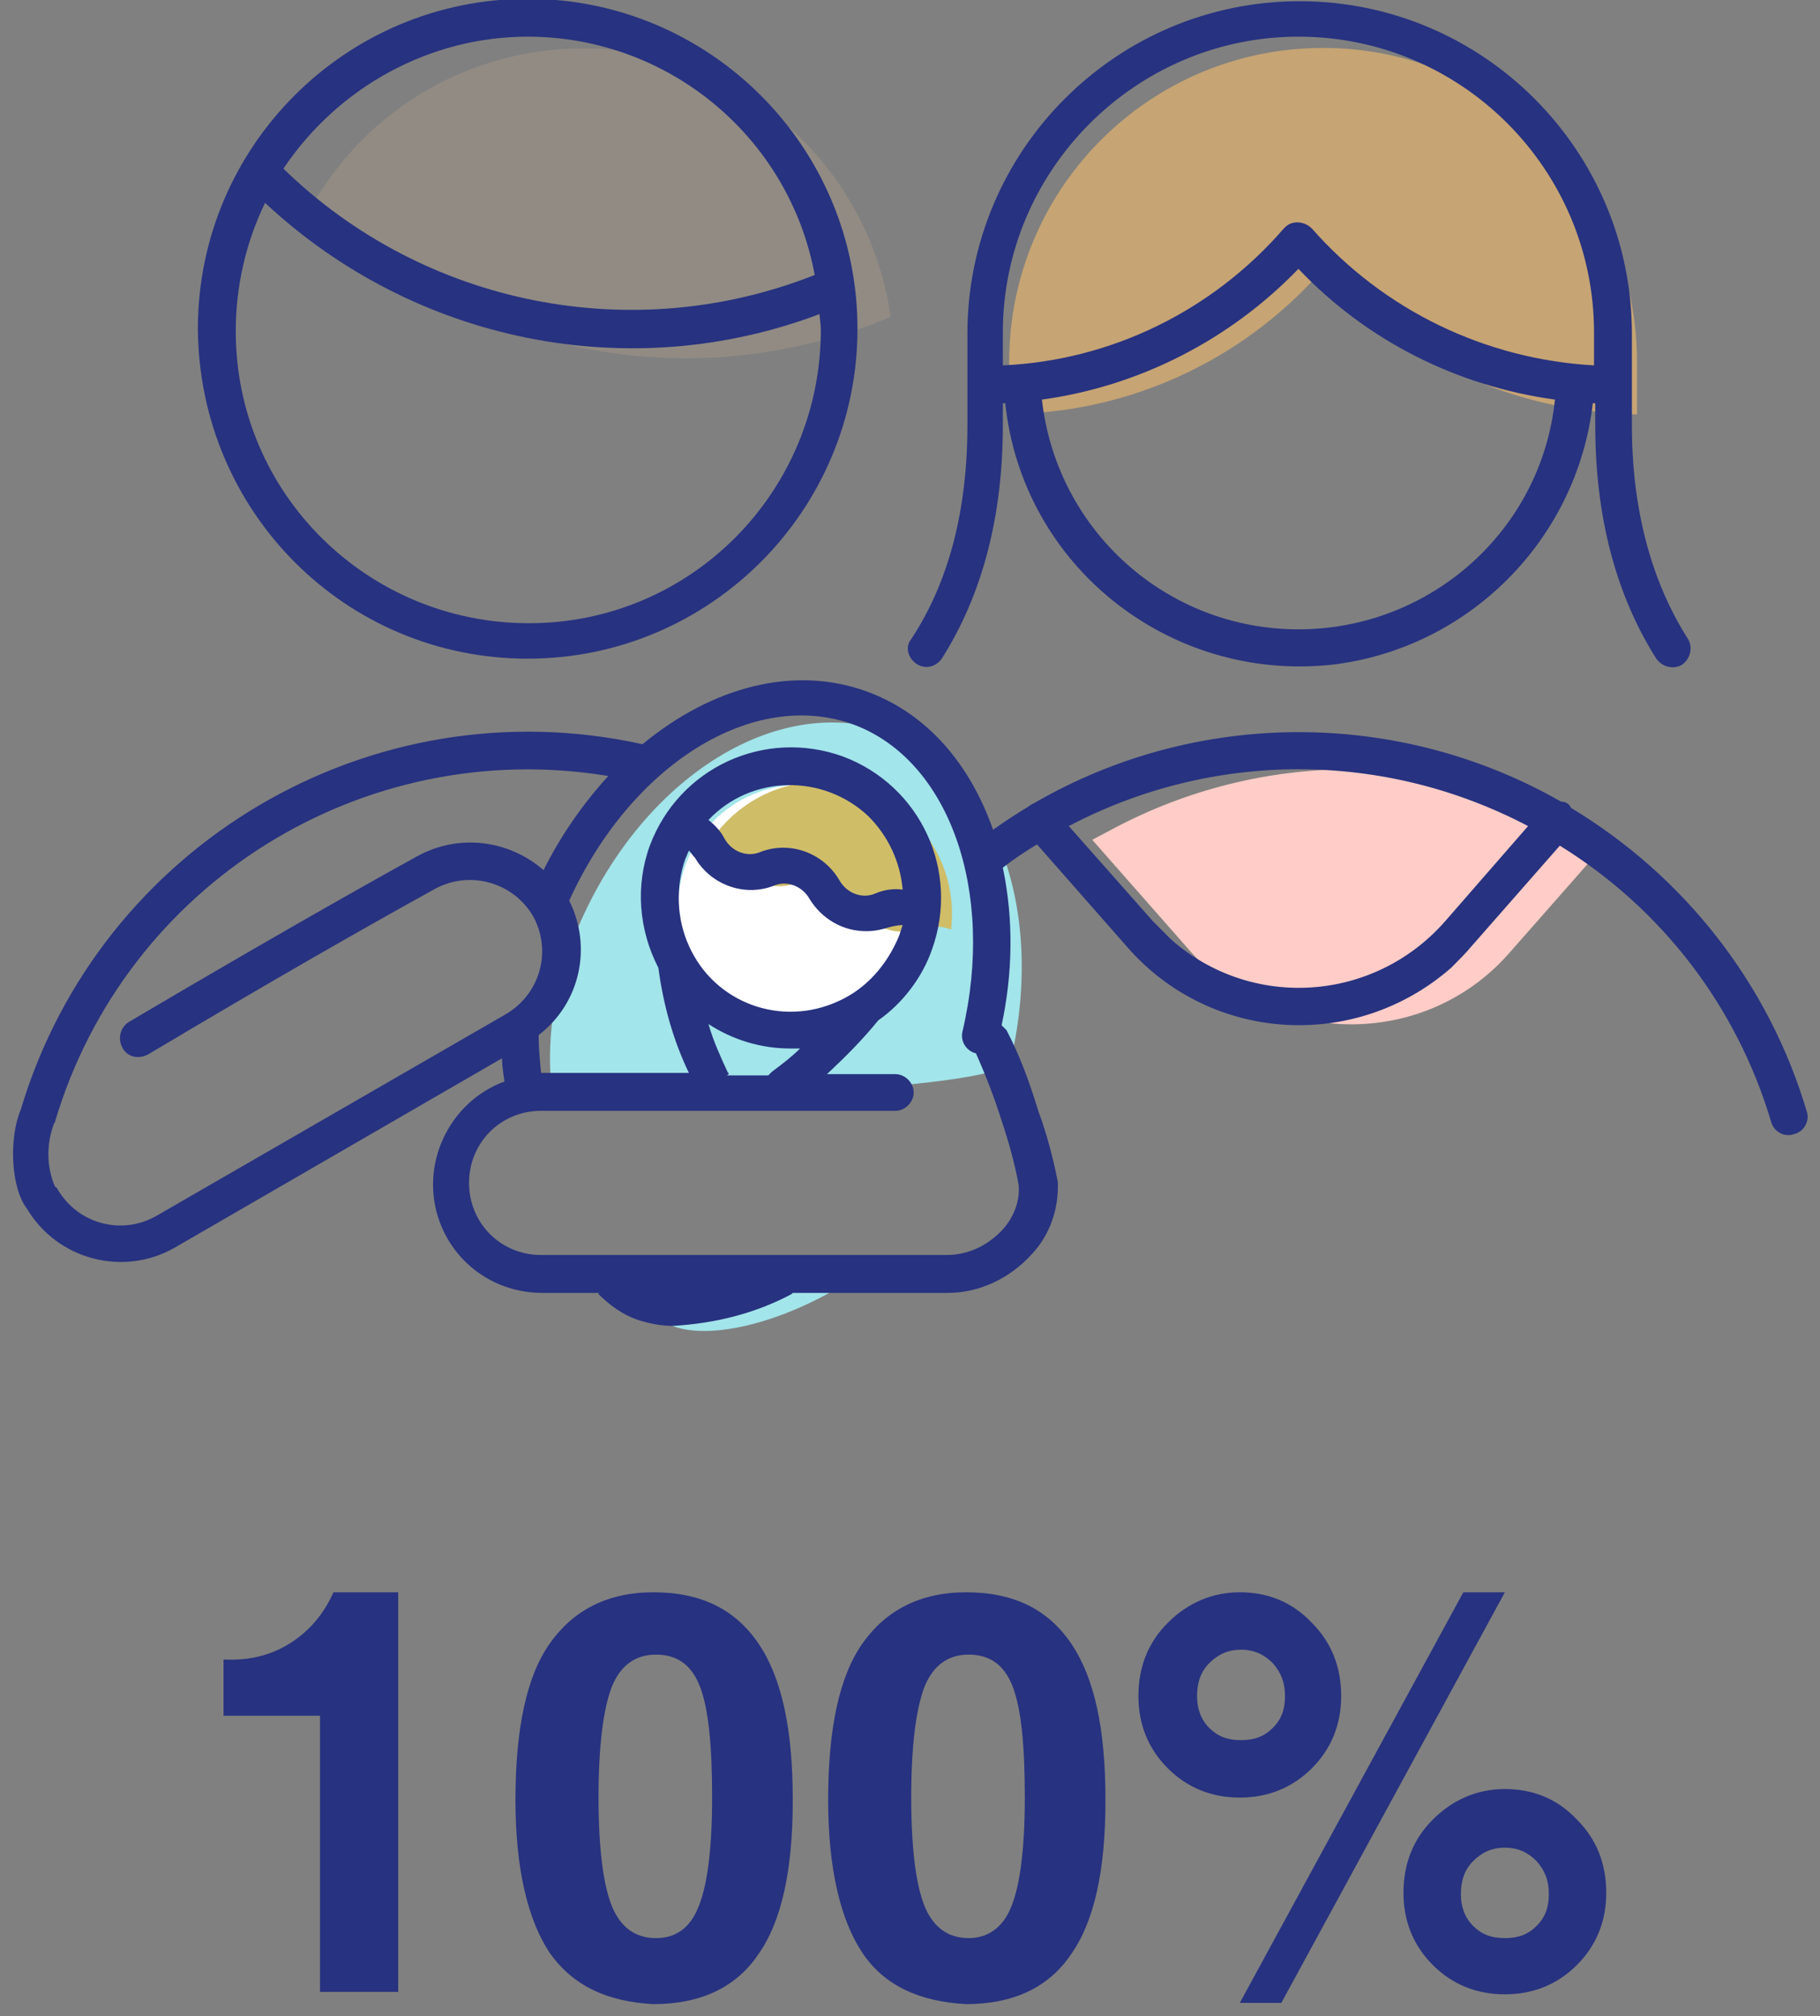 <?xml version="1.0" encoding="utf-8"?>
<!-- Generator: Adobe Illustrator 23.0.6, SVG Export Plug-In . SVG Version: 6.00 Build 0)  -->
<svg version="1.1" id="レイヤー_1" xmlns="http://www.w3.org/2000/svg" xmlns:xlink="http://www.w3.org/1999/xlink" x="0px"
	 y="0px" viewBox="0 0 149 165" style="enable-background:new 0 0 149 165;" xml:space="preserve">
<rect x="0" y="0" width="149" height="165" fill="#808080" stroke="none"/>
<style type="text/css">
	.st0{enable-background:new    ;}
	.st1{fill:#273280;}
	.st2{fill:#A2E5EA;}
	.st3{fill:#FFFFFF;}
	.st4{fill:#CFBD68;}
	.st5{fill:#FFCCC7;}
	.st6{fill:#C6A473;}
	.st7{fill:#918B83;}
</style>
<g>
	<g class="st0">
		<path class="st1" d="M26.2,140.4h-7.9v-4.6c2,0.1,3.8-0.3,5.4-1.3c1.6-1,2.8-2.4,3.6-4.2h5.3V163h-3.2h-3.2V140.4z"/>
		<path class="st1" d="M45,159.8c-1.8-2.7-2.8-6.9-2.8-12.5c0-5.8,0.9-10.1,2.8-12.8s4.7-4.2,8.5-4.2c3.9,0,6.7,1.4,8.6,4.2
			s2.8,7,2.8,12.7v0.2c0,5.6-0.9,9.8-2.8,12.5c-1.8,2.7-4.7,4.1-8.6,4.1C49.7,163.8,46.9,162.5,45,159.8z M57.2,156
			c0.7-1.7,1.1-4.7,1.1-8.9c0-4.3-0.3-7.3-1-9.1c-0.7-1.8-1.9-2.6-3.6-2.6c-1.7,0-2.9,0.9-3.6,2.6c-0.7,1.8-1.1,4.8-1.1,9.1
			c0,4.2,0.4,7.2,1.1,8.9c0.7,1.7,1.9,2.6,3.6,2.6C55.3,158.6,56.5,157.8,57.2,156z"/>
		<path class="st1" d="M70.6,159.8c-1.8-2.7-2.8-6.9-2.8-12.5c0-5.8,0.9-10.1,2.8-12.8s4.7-4.2,8.5-4.2c3.9,0,6.7,1.4,8.6,4.2
			s2.8,7,2.8,12.7v0.2c0,5.6-0.9,9.8-2.8,12.5c-1.8,2.7-4.7,4.1-8.6,4.1C75.3,163.8,72.4,162.5,70.6,159.8z M82.8,156
			c0.7-1.7,1.1-4.7,1.1-8.9c0-4.3-0.3-7.3-1-9.1c-0.7-1.8-1.9-2.6-3.6-2.6c-1.7,0-2.9,0.9-3.6,2.6c-0.7,1.8-1.1,4.8-1.1,9.1
			c0,4.2,0.4,7.2,1.1,8.9c0.7,1.7,1.9,2.6,3.6,2.6C80.8,158.6,82.1,157.8,82.8,156z"/>
		<path class="st1" d="M95.6,144.7c-1.6-1.6-2.4-3.6-2.4-5.9c0-2.4,0.8-4.4,2.4-6c1.6-1.6,3.6-2.5,5.9-2.5s4.3,0.8,5.9,2.5
			c1.6,1.6,2.4,3.6,2.4,6c0,2.3-0.8,4.3-2.4,5.9c-1.6,1.6-3.6,2.4-5.9,2.4S97.2,146.3,95.6,144.7z M99,136.1c-0.7,0.7-1,1.6-1,2.7
			c0,1,0.3,1.9,1,2.6c0.7,0.7,1.5,1,2.6,1s1.9-0.3,2.6-1c0.7-0.7,1-1.5,1-2.6c0-1.1-0.3-1.9-1-2.7c-0.7-0.7-1.5-1.1-2.6-1.1
			S99.7,135.4,99,136.1z M101.5,163.9l18.3-33.6h3.4l-18.3,33.6H101.5z M117.3,160.8c-1.6-1.6-2.4-3.6-2.4-5.9c0-2.4,0.8-4.4,2.4-6
			c1.6-1.6,3.6-2.5,5.9-2.5s4.3,0.8,5.9,2.5c1.6,1.6,2.4,3.6,2.4,6c0,2.3-0.8,4.3-2.4,5.9c-1.6,1.6-3.6,2.4-5.9,2.4
			S118.9,162.4,117.3,160.8z M120.6,152.3c-0.7,0.7-1,1.6-1,2.7c0,1,0.3,1.9,1,2.6c0.7,0.7,1.5,1,2.6,1s1.9-0.3,2.6-1
			c0.7-0.7,1-1.5,1-2.6c0-1.1-0.3-1.9-1-2.7c-0.7-0.7-1.5-1.1-2.6-1.1S121.3,151.6,120.6,152.3z"/>
	</g>
	<g id="グループ_65" transform="translate(54.919 -458.978)">
		<g id="グループ_62" transform="translate(81.043 597.12)">
			<path id="パス_574" class="st2" d="M-80.8-29.6c3.3,1.2,10-0.5,16-4.8l-19.9,1.7C-83.7-31.4-82.4-30.3-80.8-29.6z"/>
			<path id="パス_575" class="st2" d="M-63.1-78.2c-9.7-3.5-21.5,4.5-26.3,17.9c-1.3,3.6-1.8,7.5-1.4,11.4
				c6.2,0.9,33.7,0.2,37.5-2.1C-50.3-63.3-54.3-75-63.1-78.2z"/>
		</g>
		<circle id="楕円形_4" class="st3" cx="10.6" cy="533.2" r="10"/>
		<g id="グループ_63" transform="translate(94.242 601.931)">
			<path id="パス_576" class="st4" d="M-86.8-70.7c2.5,0.9,3.1-0.8,5.6,0.1s1.9,2.6,4.4,3.6c2.4,0.9,3.1-0.7,5.5,0.1
				c0.7-5.9-3.5-11.3-9.4-12c-4.1-0.5-8,1.4-10.3,4.8C-88.7-73.2-89.2-71.6-86.8-70.7z"/>
		</g>
		<path id="パス_577" class="st5" d="M55.7,542.8c-5,0-9.8-2.2-13.1-5.9l-8.1-9.2l1.7-0.9c12.2-6.5,26.8-6.5,38.9,0l1.7,0.9
			l-8.1,9.2C65.4,540.7,60.7,542.8,55.7,542.8z"/>
		<path id="パス_578" class="st6" d="M77.5,492.8c-9.3-0.5-18-4.7-24.1-11.8c-6.1,7-14.8,11.3-24.1,11.8l-1.6,0.1v-4.3
			c0-14.2,11.5-25.7,25.7-25.7s25.7,11.5,25.7,25.7v4.3L77.5,492.8z"/>
		<path id="パス_579" class="st7" d="M1.2,488.3c-11,0-21.6-4.3-29.5-12l-0.9-0.9l0.7-1c7.7-11.7,23.5-15,35.2-7.3
			c5.8,3.8,9.8,9.8,11.1,16.6l0.2,1.2l-1.2,0.5C11.8,487.3,6.5,488.3,1.2,488.3z"/>
		<g id="グループ_64" transform="translate(37.081 537.978)">
			<path id="パス_580" class="st1" d="M-48.8-25.1c14.9,0,27-12.1,27-27c0-14.9-12.1-27-27-27s-27,12.1-27,27l0,0
				C-75.7-37.1-63.7-25.1-48.8-25.1z M-48.8-76c11.5,0,21.4,8.2,23.5,19.5c-14.9,5.9-32,2.5-43.5-8.7C-64.3-71.9-56.8-76-48.8-76
				L-48.8-76z M-70.3-62.4c12.2,11.4,29.8,15,45.4,9.1c0,0.4,0.1,0.8,0.1,1.3c0,13.2-10.6,24-23.9,24c-13.2,0-24-10.6-24-23.9
				C-72.7-55.5-71.9-59.1-70.3-62.4L-70.3-62.4z"/>
			<path id="パス_581" class="st1" d="M-17-24.7c0.7,0.5,1.6,0.3,2.1-0.4c0,0,0,0,0,0c3.3-5.2,5-11.6,5-19.1V-46
				c0.1,0,0.1,0,0.2,0C-8.3-32.7,3.7-23.2,17-24.6C28.2-25.9,37.1-34.8,38.4-46c0.1,0,0.1,0,0.2,0v1.8c0,7.5,1.7,13.9,5,19.1
				c0.5,0.7,1.4,0.9,2.1,0.5c0.7-0.5,0.9-1.4,0.5-2.1c-3-4.7-4.6-10.6-4.6-17.5v-7.5c0-15-12.2-27.2-27.2-27.2s-27.2,12.2-27.2,27.2
				v7.5c0,6.9-1.5,12.8-4.6,17.5C-17.9-26.1-17.7-25.2-17-24.7C-17-24.7-17-24.7-17-24.7z M14.3-27.5c-10.8,0-19.8-8.1-21-18.8
				c8-1.1,15.4-4.9,21-10.7c5.6,5.9,13,9.6,21,10.7C34.2-35.6,25.1-27.5,14.3-27.5z M14.3-76c13.4,0,24.2,10.9,24.2,24.2v2.7
				c-8.9-0.5-17.2-4.5-23.1-11.2c-0.6-0.6-1.6-0.7-2.2-0.1c0,0,0,0-0.1,0.1C7.3-53.6-1-49.5-9.9-49.1v-2.7C-9.9-65.1,1-76,14.3-76z"
				/>
			<path id="パス_582" class="st1" d="M55.9,11.9c-3.1-10.4-10-19.2-19.3-24.8c0-0.1-0.1-0.1-0.1-0.2c-0.2-0.2-0.4-0.3-0.7-0.3
				C22.5-21,6-21-7.3-13.3c-0.2,0.1-0.4,0.2-0.5,0.3c0,0,0,0,0,0c-1,0.6-1.9,1.2-2.9,1.9c-1.9-5.4-5.4-9.5-10.3-11.3
				c-6-2.2-12.7-0.4-18.4,4.3C-61.6-23-83.8-9.9-90.3,11.8c-1,2.4-0.8,6.4,0.5,8.1c2.5,4.2,7.9,5.6,12.1,3.2l26.8-15.5
				c0,0.6,0.1,1.2,0.2,1.9c-4.6,1.7-7,6.9-5.3,11.5c1.3,3.5,4.6,5.8,8.4,5.8h4.6c0,0,0,0,0,0.1c0.9,0.9,2,1.7,3.2,2.1
				c0.9,0.3,1.9,0.5,2.9,0.5c3.4-0.2,6.7-1,9.7-2.6c0,0,0,0,0.1-0.1h12.7c2.6,0,5.1-1.2,6.9-3.2c1.5-1.6,2.2-3.8,2.1-5.9
				c-0.4-2-0.9-3.9-1.6-5.8c-0.7-2.3-1.5-4.5-2.6-6.6C-9.8,5.1-9.9,5-10,4.9c0.9-4.2,1-8.6,0.1-12.9C-9-8.7-8.1-9.3-7.1-9.9l7.3,8.3
				C7,6.3,18.9,7.1,26.8,0.2C27.4-0.4,28-1,28.5-1.6l7.2-8.2C44.1-4.6,50.2,3.4,53,12.8c0.2,0.8,1.1,1.3,1.9,1
				C55.7,13.6,56.2,12.7,55.9,11.9L55.9,11.9z M-79.2,20.5c-2.8,1.6-6.4,0.7-8.1-2.2c0-0.1-0.1-0.1-0.2-0.2
				c-0.7-1.6-0.7-3.5-0.1-5.1c0-0.1,0.1-0.1,0.1-0.2c5.8-19.5,25.2-31.6,45.3-28.3c-2.1,2.3-3.9,4.9-5.3,7.7c-2.9-2.5-7-3-10.4-1.1
				c-5.8,3.2-13.5,7.6-23.5,13.5c-0.7,0.4-1,1.3-0.6,2.1s1.3,1,2.1,0.6c0,0,0,0,0,0c9.9-5.9,17.6-10.3,23.4-13.5
				c2.8-1.6,6.4-0.7,8.1,2.1c1.6,2.8,0.7,6.4-2.2,8.1L-79.2,20.5z M-8.6,18c0.1,1.3-0.4,2.6-1.3,3.6c-1.2,1.3-2.8,2.1-4.6,2.1h-33.2
				c-3.3,0-5.9-2.6-5.9-5.9s2.6-5.9,5.9-5.9c0,0,0,0,0,0h29c0.8,0,1.5-0.7,1.5-1.5c0-0.8-0.7-1.5-1.5-1.5h-5.6
				c1.5-1.4,2.9-2.8,4.2-4.4c2-1.4,3.6-3.5,4.4-5.8l0,0c2.3-6.4-0.9-13.4-7.3-15.8c-6.4-2.3-13.4,0.9-15.8,7.3
				c-1.2,3.3-0.9,6.9,0.7,10c0.4,3,1.2,5.9,2.5,8.6h-12c0,0-0.1,0-0.1,0c-0.1-1-0.2-2-0.2-3c0,0,0-0.1,0-0.1c3.4-2.6,4.4-7.2,2.5-11
				c5.1-11.2,15.1-17.4,23.3-14.4c7.8,2.9,11.6,13.6,8.9,25.1c-0.2,0.8,0.3,1.6,1.1,1.8c0.8,1.8,1.5,3.6,2.1,5.5
				C-9.4,14.5-8.9,16.3-8.6,18L-8.6,18z M-23.3,2.9C-28,5.1-33.5,3.1-35.6-1.6c-1-2.2-1.1-4.8-0.3-7.1c0.1-0.2,0.2-0.5,0.3-0.7
				c0.2,0.2,0.3,0.4,0.5,0.6c1.3,2.2,4,3.2,6.4,2.3c1.1-0.5,2.4,0,3,1.1c1,1.6,2.7,2.6,4.6,2.6c0.6,0,1.2-0.1,1.8-0.3
				c0.4-0.1,0.8-0.2,1.2-0.2c-0.1,0.3-0.2,0.6-0.3,0.9C-19.4,0-21.1,1.9-23.3,2.9L-23.3,2.9z M-20.3-5.9c-1.1,0.5-2.4,0-3-1.1
				c-1.3-2.2-4-3.2-6.4-2.3c-1.1,0.5-2.4,0-3-1.1c-0.3-0.6-0.8-1.1-1.3-1.5c3.5-3.7,9.4-3.8,13.1-0.3c1.6,1.6,2.6,3.7,2.8,6
				C-18.8-6.3-19.6-6.2-20.3-5.9L-20.3-5.9z M-32.4,8.8c-0.6-1.3-1.2-2.6-1.6-4c2,1.3,4.3,2,6.7,2c0.3,0,0.5,0,0.8,0
				c-0.7,0.7-1.5,1.3-2.3,1.9c-0.1,0.1-0.2,0.2-0.3,0.3h-3.4C-32.3,8.9-32.3,8.8-32.4,8.8z M26.3-3.6C20.5,3,10.5,3.7,3.9-2.1
				c-0.5-0.5-1-1-1.5-1.5l-6.9-7.8c11.8-6.2,25.8-6.2,37.6,0L26.3-3.6z"/>
		</g>
	</g>
</g>
</svg>
